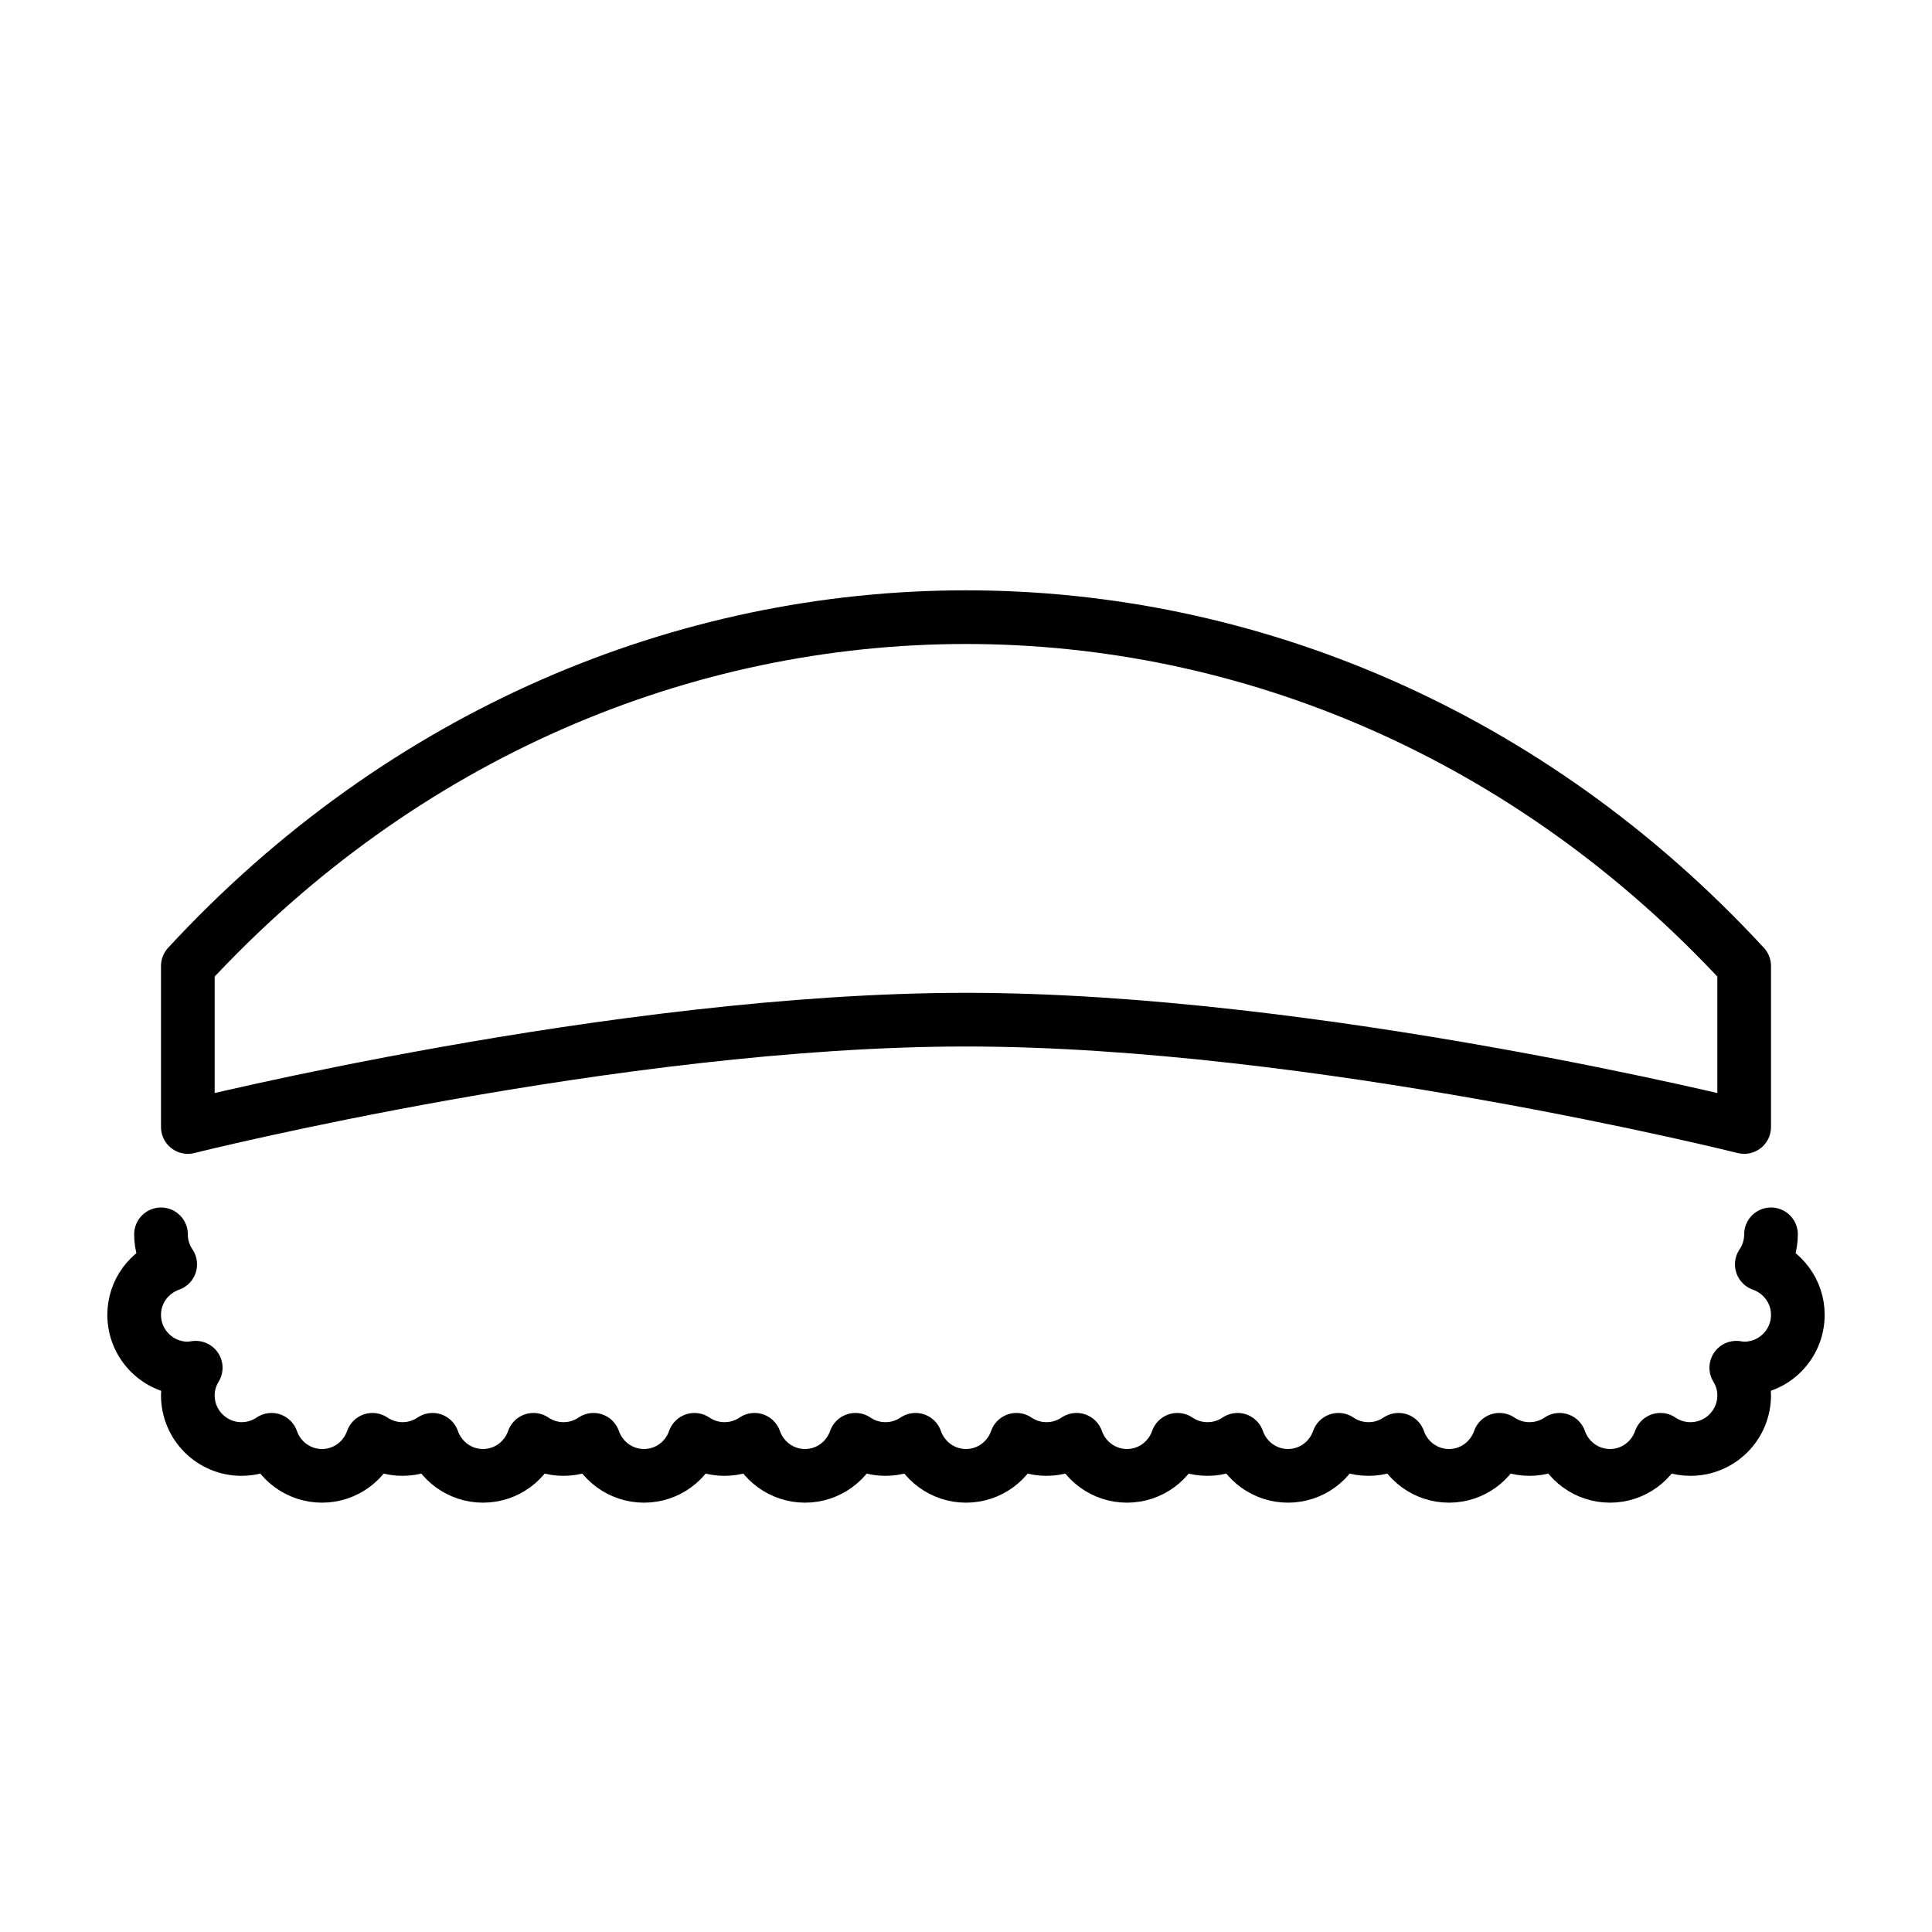 <svg id="emoji" viewBox="0 0 72 72" xmlns="http://www.w3.org/2000/svg">
  <g id="line">
    <path fill="none" stroke="#000000" stroke-linecap="round" stroke-linejoin="round" stroke-miterlimit="10" stroke-width="2" d="M6,46c0,0.415,0.126,0.8,0.343,1.119C5.564,47.393,5,48.127,5,49c0,1.105,0.895,2,2,2 c0.101,0,0.196-0.016,0.294-0.029C7.111,51.272,7,51.622,7,52c0,1.105,0.895,2,2,2c0.415,0,0.8-0.127,1.12-0.343 C10.393,54.438,11.127,55,12,55s1.607-0.562,1.88-1.343C14.2,53.873,14.585,54,15,54s0.8-0.127,1.12-0.343 C16.393,54.438,17.127,55,18,55s1.607-0.562,1.88-1.343C20.2,53.873,20.585,54,21,54s0.8-0.127,1.12-0.343 C22.393,54.438,23.127,55,24,55s1.607-0.562,1.88-1.343C26.2,53.873,26.585,54,27,54s0.8-0.127,1.12-0.343 C28.393,54.438,29.127,55,30,55s1.607-0.562,1.88-1.343C32.2,53.873,32.585,54,33,54s0.8-0.127,1.12-0.343 C34.393,54.438,35.127,55,36,55s1.607-0.562,1.88-1.343C38.2,53.873,38.585,54,39,54s0.8-0.127,1.12-0.343 C40.393,54.438,41.127,55,42,55s1.607-0.562,1.88-1.343C44.2,53.873,44.585,54,45,54s0.8-0.127,1.12-0.343 C46.393,54.438,47.127,55,48,55s1.607-0.562,1.88-1.343C50.2,53.873,50.585,54,51,54s0.8-0.127,1.12-0.343 C52.393,54.438,53.127,55,54,55s1.607-0.562,1.88-1.343C56.2,53.873,56.585,54,57,54s0.8-0.127,1.12-0.343 C58.393,54.438,59.127,55,60,55s1.607-0.562,1.88-1.343C62.2,53.873,62.585,54,63,54c1.105,0,2-0.895,2-2 c0-0.378-0.111-0.729-0.294-1.029C64.804,50.984,64.899,51,65,51c1.105,0,2-0.895,2-2 c0-0.873-0.564-1.607-1.343-1.881C65.874,46.8,66,46.415,66,46"/>
    <path fill="none" stroke="#000000" stroke-linecap="round" stroke-linejoin="round" stroke-miterlimit="10" stroke-width="2" d="M7,42c0,0,16-4,29-4s29,4,29,4v-6C48.983,18.665,23.018,18.668,7,36V42z"/>
  </g>
</svg>
